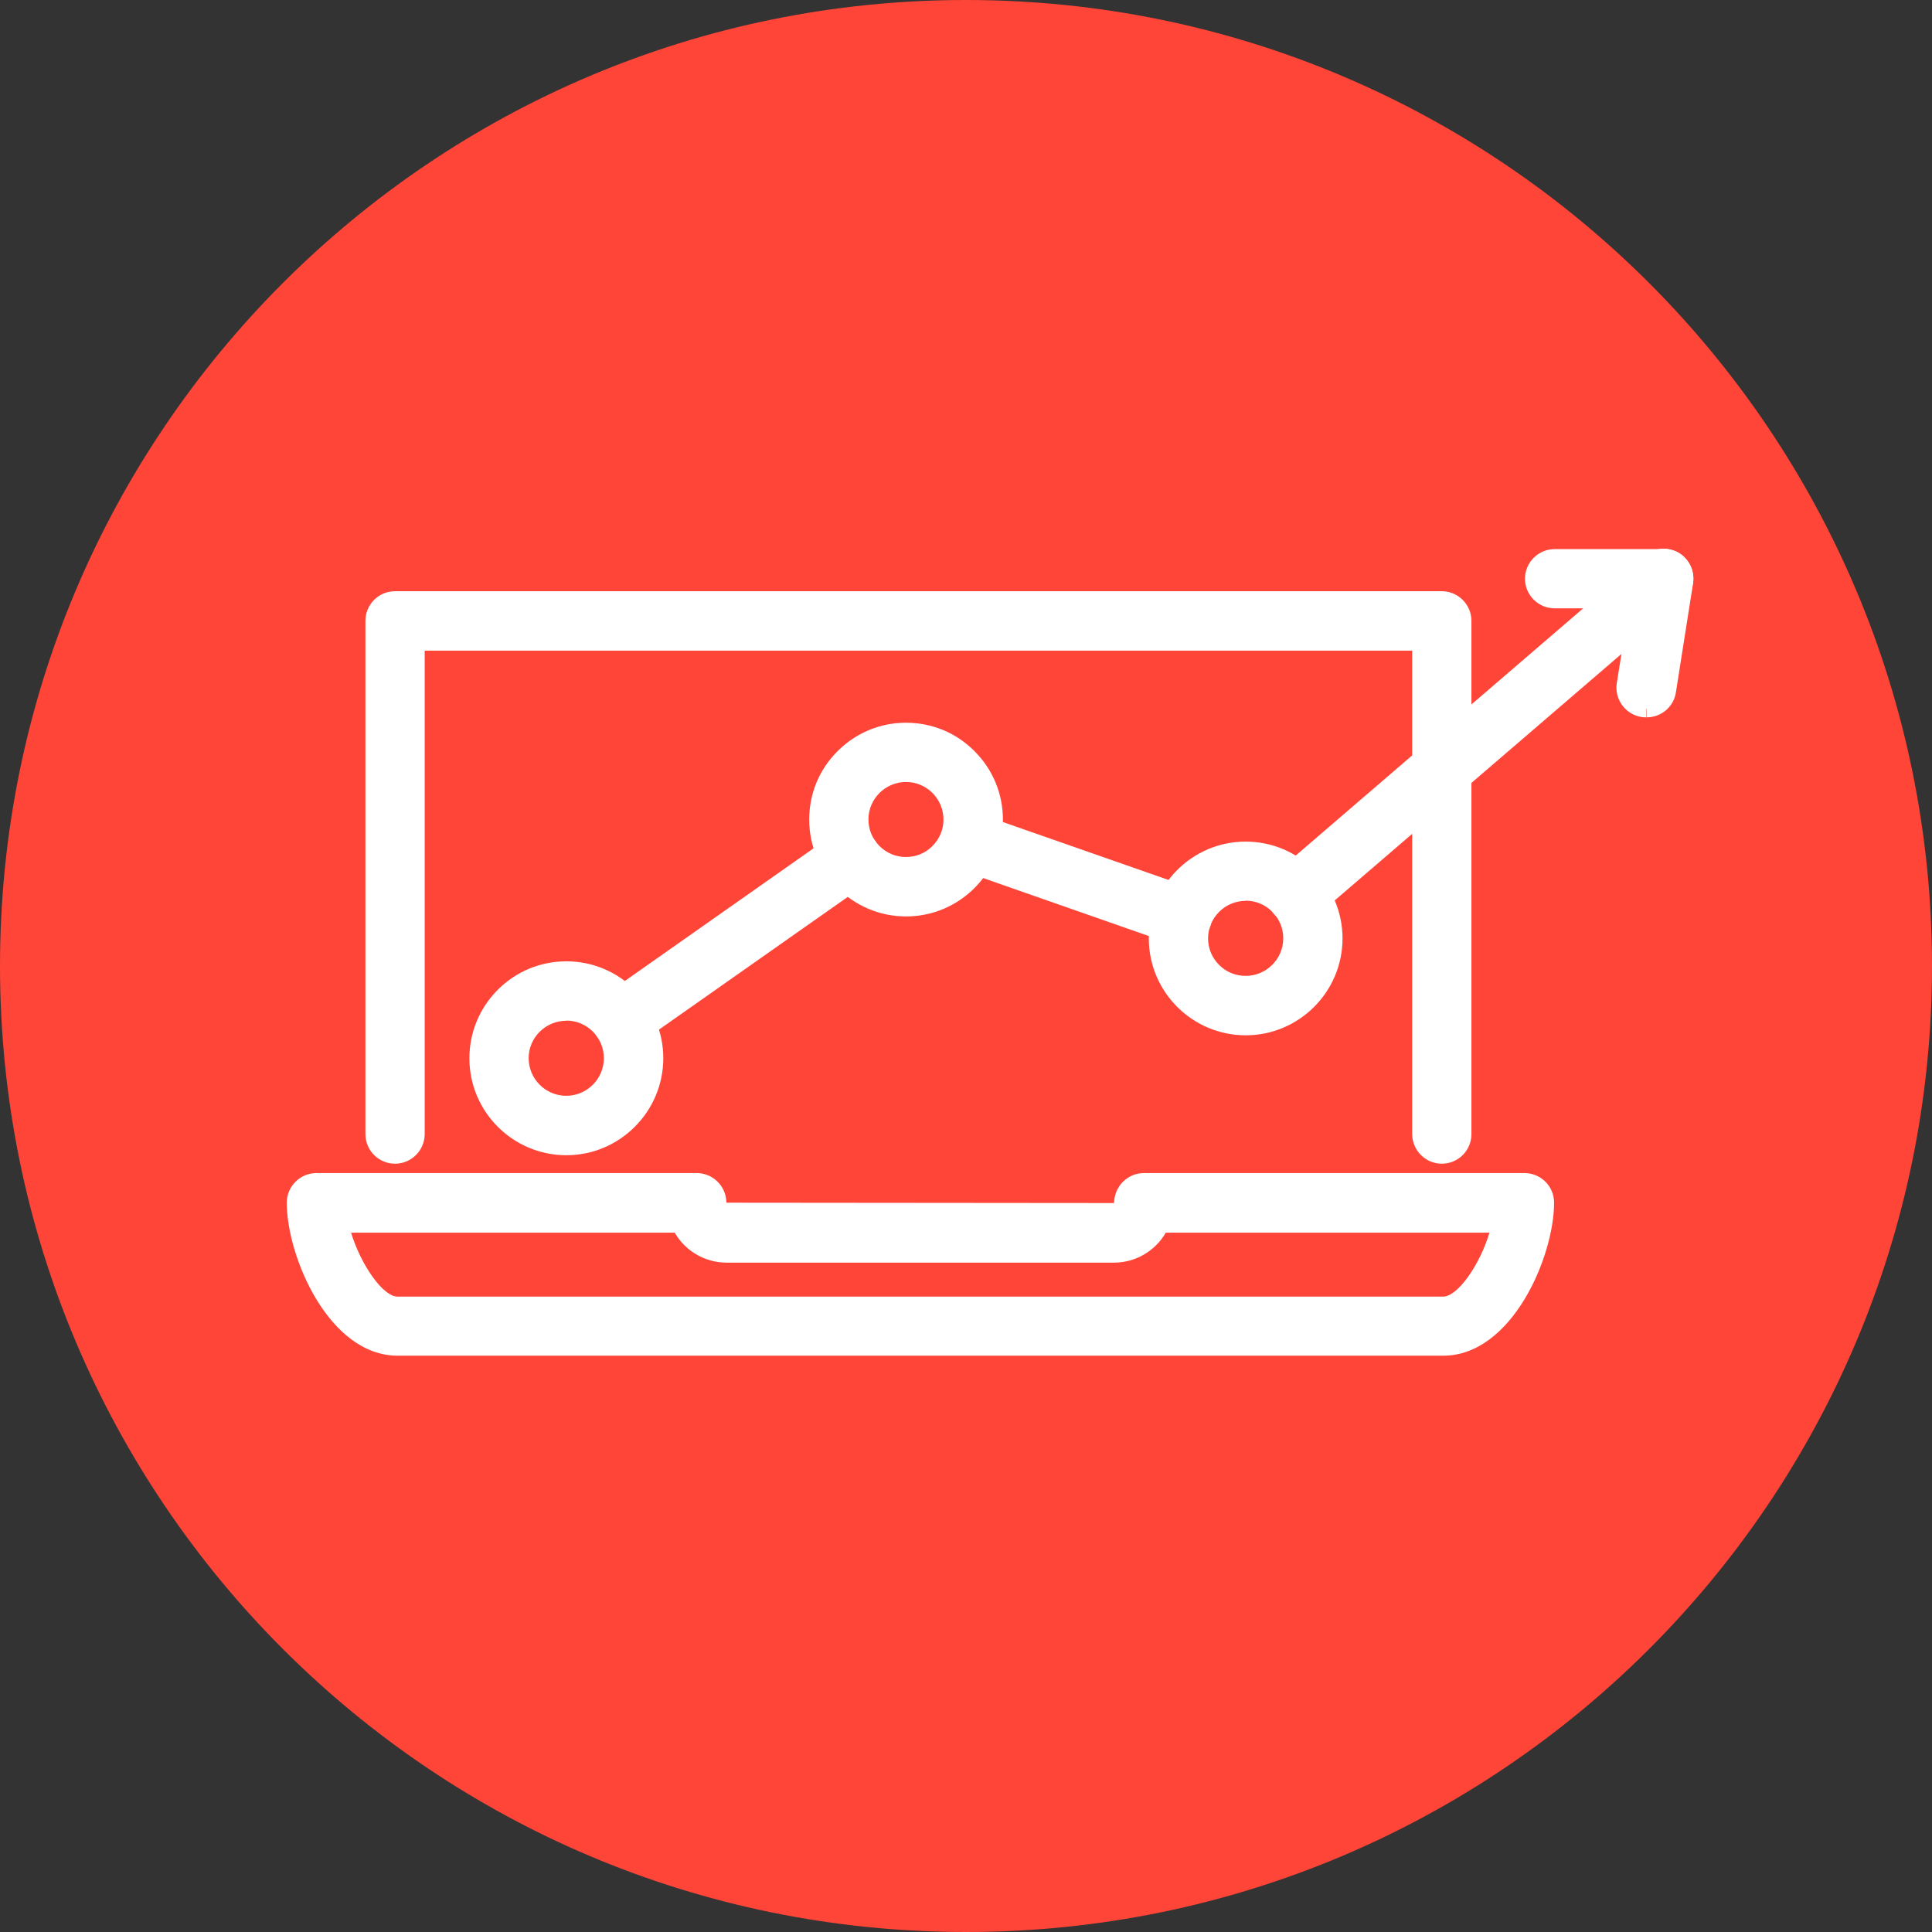 <?xml version="1.0" encoding="UTF-8"?>
<svg id="Layer_1" data-name="Layer 1" xmlns="http://www.w3.org/2000/svg" viewBox="0 0 111.5 111.5">
  <rect x="0" y="0" width="111.5" height="111.5" fill="#333333" stroke="none"/>
  <defs>
    <style>
      .cls-1 {
        fill: #fff;
      }

      .cls-2 {
        fill: #ff4438;
      }
    </style>
  </defs>
  <g id="Path_1513" data-name="Path 1513">
    <path class="cls-2" d="M111.5,55.75c0,30.79-24.96,55.75-55.75,55.75C24.96,111.5,0,86.54,0,55.75,0,24.96,24.96,0,55.75,0c30.79,0,55.75,24.96,55.75,55.75"/>
  </g>
  <g id="Path_1514" data-name="Path 1514">
    <path class="cls-1" d="M83.21,66.65c-.67,0-1.21-.54-1.21-1.21v-28.4H24.02v28.4c0,.67-.54,1.21-1.21,1.21-.67,0-1.21-.54-1.21-1.21h0v-29.62c0-.67.54-1.21,1.21-1.21,0,0,0,0,0,0h60.41c.67,0,1.21.54,1.21,1.21v29.62c0,.67-.54,1.21-1.21,1.21"/>
    <path class="cls-1" d="M83.21,67.16h0c-.94,0-1.71-.77-1.71-1.71v-27.9H24.51v27.9c0,.94-.77,1.71-1.71,1.71h0c-.46,0-.89-.18-1.21-.5s-.5-.75-.5-1.21v-29.62c0-.46.18-.89.5-1.21.32-.32.75-.5,1.21-.5h60.41c.94,0,1.71.77,1.71,1.71v29.62c0,.95-.77,1.71-1.71,1.71ZM23.51,36.55h58.98v28.9c0,.39.32.71.71.71h0c.39,0,.71-.31.71-.71v-29.62c0-.39-.32-.71-.71-.71H22.8c-.19,0-.37.07-.5.21-.13.13-.21.31-.21.5v29.62c0,.19.07.37.21.51.13.13.31.21.5.21h0c.19,0,.37-.07.5-.21.13-.13.21-.31.21-.5v-28.9Z"/>
  </g>
  <g id="Path_1515" data-name="Path 1515">
    <path class="cls-1" d="M83.29,77.75H22.95c-3.6,0-5.9-5.47-5.9-8.33,0-.67.54-1.21,1.21-1.21h21.95c.67,0,1.21.54,1.21,1.21h0c0,.29.23.52.52.52h22.35c.29,0,.52-.23.52-.52,0-.67.54-1.21,1.21-1.21h21.96c.67,0,1.21.54,1.21,1.21h0c0,2.86-2.3,8.33-5.9,8.33M19.62,70.64c.47,2.16,2.02,4.69,3.33,4.69h60.34c1.32,0,2.86-2.53,3.33-4.69h-19.64c-.48,1.05-1.53,1.73-2.69,1.73h-22.35c-1.16,0-2.21-.68-2.68-1.73h-19.64Z"/>
    <path class="cls-1" d="M83.3,78.25v-1c3.17,0,5.4-5.08,5.4-7.83,0-.19-.07-.37-.21-.5-.13-.13-.31-.21-.5-.21h-21.96c-.19,0-.37.07-.5.21s-.21.31-.21.5c0,.57-.45,1.01-1.01,1.02h-22.36c-.56,0-1.01-.46-1.02-1.02,0-.4-.32-.72-.71-.72h-21.95c-.39,0-.71.32-.71.71,0,2.75,2.23,7.83,5.4,7.83h60.34v1H22.95c-3.97,0-6.4-5.72-6.4-8.83,0-.94.77-1.71,1.71-1.71h21.95c.94,0,1.71.77,1.71,1.71l22.37.02c.02-.48.2-.91.52-1.23.32-.32.75-.5,1.21-.5h21.96c.46,0,.89.18,1.21.5.32.32.5.75.5,1.21,0,3.11-2.43,8.83-6.4,8.83ZM83.29,75.83H22.95c-1.74,0-3.36-3.01-3.82-5.08l-.13-.61h20.59l.13.29c.4.87,1.27,1.44,2.23,1.44h22.35c.96,0,1.83-.57,2.23-1.44l.13-.29h20.58l-.13.61c-.45,2.08-2.07,5.08-3.82,5.08ZM20.26,71.14c.58,1.89,1.85,3.69,2.68,3.69h60.34c.84,0,2.11-1.8,2.68-3.69h-18.68c-.61,1.06-1.75,1.73-2.99,1.73h-22.36c-1.24,0-2.38-.67-2.99-1.73h-18.69Z"/>
  </g>
  <g id="Path_1516" data-name="Path 1516">
    <path class="cls-1" d="M32.69,66.17c-2.81,0-5.09-2.28-5.09-5.09s2.28-5.09,5.09-5.09c2.81,0,5.09,2.28,5.09,5.09,0,2.81-2.28,5.1-5.09,5.1M32.69,58.41c-1.47,0-2.67,1.19-2.67,2.67,0,1.47,1.19,2.67,2.67,2.67,1.47,0,2.67-1.19,2.67-2.67,0,0,0,0,0,0,0-1.47-1.19-2.66-2.67-2.67"/>
    <path class="cls-1" d="M32.68,66.67c-3.08,0-5.59-2.51-5.59-5.59,0-1.49.58-2.9,1.64-3.96,1.06-1.06,2.46-1.64,3.96-1.64h0c3.08,0,5.59,2.51,5.59,5.59,0,3.08-2.51,5.6-5.59,5.6h0ZM32.68,56.48h0c-1.23,0-2.38.48-3.25,1.35-.87.87-1.34,2.02-1.34,3.25,0,2.53,2.06,4.59,4.59,4.59h0c2.53,0,4.59-2.07,4.59-4.6,0-2.53-2.06-4.59-4.59-4.59ZM32.68,64.25h0c-1.75,0-3.17-1.42-3.16-3.17,0-.85.33-1.64.93-2.24.6-.6,1.39-.93,2.24-.93h0c1.74,0,3.16,1.42,3.16,3.16,0,1.75-1.42,3.17-3.17,3.17ZM32.68,58.91c-.58,0-1.12.23-1.53.63-.41.41-.64.95-.64,1.53,0,1.19.97,2.17,2.17,2.17h0c1.19,0,2.17-.97,2.17-2.17,0-1.2-.97-2.17-2.17-2.17Z"/>
  </g>
  <g id="Path_1517" data-name="Path 1517">
    <path class="cls-1" d="M52.29,52.39c-2.81,0-5.09-2.28-5.09-5.09s2.28-5.09,5.09-5.09,5.09,2.28,5.09,5.09c0,2.81-2.28,5.09-5.09,5.09M52.29,44.63c-1.47,0-2.67,1.19-2.67,2.66,0,1.47,1.19,2.67,2.66,2.67,1.47,0,2.67-1.19,2.67-2.66,0,0,0,0,0,0,0-1.47-1.19-2.66-2.67-2.67"/>
    <path class="cls-1" d="M52.29,52.89c-3.08,0-5.59-2.51-5.59-5.59,0-1.49.58-2.9,1.64-3.95,1.06-1.06,2.46-1.64,3.95-1.64h0c1.49,0,2.9.58,3.95,1.64,1.06,1.06,1.64,2.46,1.64,3.95,0,3.08-2.51,5.59-5.59,5.59h0ZM52.29,42.71c-1.23,0-2.38.48-3.25,1.34-.87.87-1.35,2.02-1.35,3.25,0,2.53,2.06,4.59,4.59,4.59,2.53,0,4.59-2.06,4.59-4.59,0-1.23-.48-2.38-1.34-3.25-.87-.87-2.02-1.35-3.25-1.35h0ZM52.29,50.46h0c-1.75,0-3.16-1.43-3.16-3.17,0-1.74,1.42-3.16,3.17-3.16h0c1.74,0,3.16,1.42,3.16,3.16,0,.85-.33,1.65-.93,2.25-.6.6-1.39.92-2.24.92ZM52.29,45.13c-1.19,0-2.17.97-2.17,2.16,0,.58.22,1.12.63,1.53.41.41.95.64,1.53.64h0c.58,0,1.12-.22,1.53-.63.41-.41.64-.95.64-1.53,0-1.2-.97-2.17-2.16-2.17h0s0,0,0,0Z"/>
  </g>
  <g id="Path_1518" data-name="Path 1518">
    <path class="cls-1" d="M71.89,59.25c-2.81,0-5.09-2.28-5.09-5.09,0-2.81,2.28-5.09,5.09-5.09,2.81,0,5.09,2.28,5.09,5.09h0c0,2.81-2.28,5.09-5.09,5.09M71.89,51.49c-1.47,0-2.67,1.2-2.67,2.67s1.2,2.67,2.67,2.67c1.47,0,2.67-1.19,2.67-2.67,0-1.47-1.19-2.67-2.67-2.67"/>
    <path class="cls-1" d="M71.89,59.75h0c-3.08,0-5.59-2.51-5.59-5.59s2.51-5.59,5.59-5.59,5.59,2.51,5.59,5.59c0,3.08-2.51,5.59-5.59,5.59ZM71.89,49.56c-2.53,0-4.59,2.06-4.59,4.59s2.06,4.59,4.59,4.59c2.53,0,4.59-2.06,4.59-4.59,0-2.53-2.06-4.59-4.59-4.59ZM71.89,57.32c-.85,0-1.64-.33-2.24-.93-.6-.6-.93-1.39-.93-2.24,0-1.75,1.42-3.17,3.17-3.17h0c1.75,0,3.17,1.42,3.17,3.17,0,1.75-1.42,3.17-3.17,3.17h0ZM71.89,51.99c-1.19,0-2.17.97-2.17,2.17,0,.58.23,1.12.64,1.53.41.41.95.63,1.53.63h0c1.19,0,2.17-.97,2.17-2.17,0-1.19-.97-2.17-2.17-2.17Z"/>
  </g>
  <g id="Path_1519" data-name="Path 1519">
    <path class="cls-1" d="M74.81,52.84c-.67,0-1.21-.55-1.21-1.22,0-.35.15-.69.42-.92l21.2-18.22c.5-.44,1.27-.39,1.71.11.44.5.39,1.27-.11,1.71,0,0-.01.01-.02.02l-21.2,18.22c-.22.19-.5.29-.79.29"/>
    <path class="cls-1" d="M74.81,53.33h0v-1h0c.17,0,.33-.06.46-.17l21.2-18.23c.16-.14.25-.31.26-.5.01-.19-.05-.37-.18-.52s-.3-.23-.49-.24c-.19-.01-.37.05-.52.18l-21.2,18.23c-.16.13-.25.33-.25.54,0,.19.07.37.21.5.13.14.31.21.5.21v1c-.46,0-.89-.18-1.21-.51-.32-.32-.5-.76-.5-1.21,0-.5.22-.97.59-1.29l21.2-18.23c.34-.3.79-.45,1.24-.42.46.03.88.23,1.18.58.62.71.56,1.79-.15,2.42l-21.23,18.25c-.31.27-.7.41-1.11.41Z"/>
  </g>
  <g id="Path_1520" data-name="Path 1520">
    <path class="cls-1" d="M68.23,54.09c-.14,0-.27-.02-.4-.07l-12.29-4.3c-.63-.24-.94-.94-.7-1.57.23-.6.88-.91,1.5-.72l12.29,4.3c.63.22.96.92.74,1.55-.17.48-.63.81-1.14.81"/>
    <path class="cls-1" d="M68.23,54.6v-.36s0,.36,0,.36c-.19,0-.38-.03-.56-.1l-12.29-4.3c-.44-.17-.78-.49-.96-.91-.19-.42-.2-.88-.03-1.31.32-.84,1.25-1.29,2.11-1.02l12.3,4.3c.89.31,1.36,1.3,1.05,2.19-.24.68-.89,1.14-1.61,1.14ZM55.98,47.88c-.28,0-.56.18-.66.46-.07.18-.06.37.01.55.08.17.22.31.4.38l12.27,4.29c.08.03.16.04.24.04h0c.3,0,.56-.19.66-.48.13-.37-.06-.78-.44-.91l-12.29-4.3c-.07-.02-.13-.03-.2-.03Z"/>
  </g>
  <g id="Path_1521" data-name="Path 1521">
    <path class="cls-1" d="M35.86,60.06c-.67,0-1.21-.54-1.21-1.22,0-.39.19-.76.51-.99l13.26-9.32c.55-.39,1.31-.26,1.69.29.39.55.26,1.31-.29,1.69l-13.27,9.33c-.21.14-.45.22-.7.22"/>
    <path class="cls-1" d="M35.85,60.57h0c-.94-.01-1.7-.78-1.7-1.72,0-.55.27-1.08.72-1.4l13.26-9.32c.37-.26.83-.37,1.28-.29.45.08.85.33,1.11.7.26.37.37.83.29,1.28s-.33.85-.7,1.11l-13.27,9.33c-.29.2-.63.31-.99.31ZM49.12,48.81c-.15,0-.29.04-.41.13l-13.26,9.32c-.19.13-.3.35-.3.58,0,.39.32.71.71.71h0c.15,0,.28-.04.4-.13l13.27-9.33c.32-.23.4-.67.17-.99-.11-.16-.27-.26-.46-.29-.04,0-.08-.01-.12-.01Z"/>
  </g>
  <g id="Path_1522" data-name="Path 1522">
    <path class="cls-1" d="M95.01,40.9c-.06,0-.13,0-.19-.01-.66-.1-1.11-.73-1.01-1.39l1-6.29c.1-.66.73-1.12,1.39-1.01s1.12.73,1.01,1.39h0l-.99,6.29c-.09.59-.6,1.02-1.2,1.02"/>
    <path class="cls-1" d="M95,41.4c-.09,0-.18,0-.27-.02-.93-.15-1.57-1.03-1.42-1.96l1-6.29c.07-.45.31-.85.69-1.12s.82-.38,1.28-.31c.45.07.85.31,1.12.69.27.37.38.82.31,1.28l-.99,6.29c-.13.84-.85,1.44-1.69,1.44v-1c.35,0,.65-.25.71-.6l.99-6.28c.03-.19-.02-.38-.13-.53s-.28-.26-.47-.29c-.19-.03-.38.02-.53.13-.15.11-.26.28-.29.47l-1,6.29c-.06.39.2.75.59.81.04,0,.08.02.11,0v1s0,0,0,0Z"/>
  </g>
  <g id="Path_1523" data-name="Path 1523">
    <path class="cls-1" d="M96,34.61h-6.28c-.67,0-1.21-.54-1.21-1.21s.54-1.21,1.21-1.21h6.28c.67,0,1.21.54,1.21,1.21s-.54,1.21-1.21,1.21h0"/>
    <path class="cls-1" d="M96,35.11h-6.28c-.94,0-1.71-.77-1.71-1.71s.77-1.71,1.71-1.71h6.28c.94,0,1.71.77,1.71,1.71s-.77,1.71-1.71,1.71ZM89.72,32.69c-.39,0-.71.32-.71.71s.32.71.71.71h6.28c.39,0,.71-.32.71-.71s-.32-.71-.71-.71h-6.28Z"/>
  </g>
</svg>